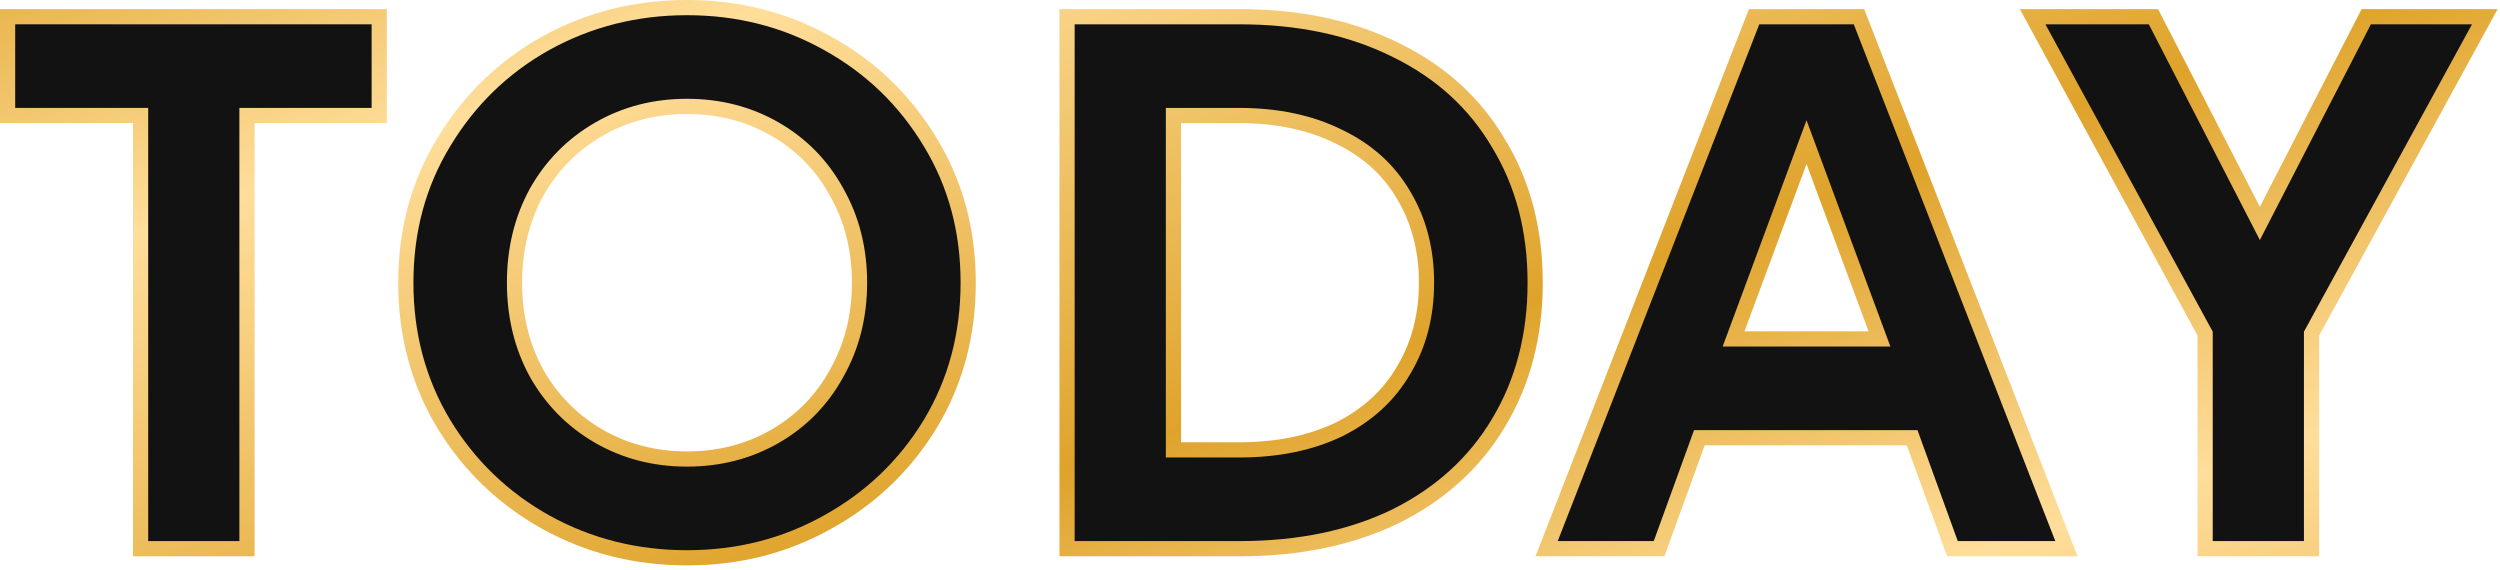 <?xml version="1.0"?>
<svg fill="none" height="75" viewBox="0 0 329 75" width="329" xmlns="http://www.w3.org/2000/svg">
<path d="M32.503 72.207H18.502V15.201H1V2.2H49.905V15.201H32.503V72.207Z" fill="#121213"/>
<path d="M90.411 73.407C83.677 73.407 77.476 71.84 71.809 68.707C66.209 65.573 61.742 61.272 58.408 55.805C55.074 50.271 53.407 44.071 53.407 37.203C53.407 30.336 55.074 24.169 58.408 18.702C61.742 13.168 66.209 8.834 71.809 5.7C77.476 2.567 83.677 1 90.411 1C97.145 1 103.312 2.567 108.913 5.7C114.58 8.834 119.08 13.168 122.414 18.702C125.748 24.169 127.414 30.336 127.414 37.203C127.414 44.071 125.748 50.271 122.414 55.805C119.08 61.272 114.58 65.573 108.913 68.707C103.312 71.84 97.145 73.407 90.411 73.407ZM90.411 60.406C94.678 60.406 98.545 59.406 102.012 57.405C105.479 55.405 108.179 52.638 110.113 49.105C112.113 45.571 113.113 41.604 113.113 37.203C113.113 32.803 112.113 28.836 110.113 25.302C108.179 21.769 105.479 19.002 102.012 17.002C98.545 15.001 94.678 14.001 90.411 14.001C86.144 14.001 82.277 15.001 78.81 17.002C75.343 19.002 72.609 21.769 70.609 25.302C68.675 28.836 67.709 32.803 67.709 37.203C67.709 41.604 68.675 45.571 70.609 49.105C72.609 52.638 75.343 55.405 78.81 57.405C82.277 59.406 86.144 60.406 90.411 60.406Z" fill="#121213"/>
<path d="M140.424 72.207V2.2H163.126C170.993 2.2 177.86 3.667 183.728 6.601C189.595 9.467 194.095 13.568 197.229 18.902C200.429 24.169 202.029 30.27 202.029 37.203C202.029 44.138 200.429 50.271 197.229 55.605C194.095 60.872 189.595 64.973 183.728 67.906C177.86 70.773 170.993 72.207 163.126 72.207H140.424ZM163.026 59.206C168.093 59.206 172.493 58.306 176.227 56.505C179.961 54.639 182.794 52.038 184.728 48.705C186.728 45.371 187.728 41.537 187.728 37.203C187.728 32.87 186.728 29.036 184.728 25.702C182.794 22.369 179.961 19.802 176.227 18.002C172.493 16.135 168.093 15.201 163.026 15.201H154.425V59.206H163.026Z" fill="#121213"/>
<path d="M271.942 72.207H256.94L251.64 57.605H223.637L218.336 72.207H203.535L230.838 2.2H244.639L271.942 72.207ZM247.339 44.604L237.738 18.702L228.137 44.604H247.339Z" fill="#121213"/>
<path d="M297.397 29.403L311.398 2.2H327L304.198 43.904V72.207H290.196V43.904L267.494 2.2H283.396L297.397 29.403Z" fill="#121213"/>
<path d="M32.503 72.207H18.502V15.201H1V2.2H49.905V15.201H32.503V72.207Z" stroke="url(#paint0_linear_50_15087)" stroke-width="2"/>
<path d="M90.411 73.407C83.677 73.407 77.476 71.84 71.809 68.707C66.209 65.573 61.742 61.272 58.408 55.805C55.074 50.271 53.407 44.071 53.407 37.203C53.407 30.336 55.074 24.169 58.408 18.702C61.742 13.168 66.209 8.834 71.809 5.7C77.476 2.567 83.677 1 90.411 1C97.145 1 103.312 2.567 108.913 5.7C114.58 8.834 119.08 13.168 122.414 18.702C125.748 24.169 127.414 30.336 127.414 37.203C127.414 44.071 125.748 50.271 122.414 55.805C119.08 61.272 114.58 65.573 108.913 68.707C103.312 71.84 97.145 73.407 90.411 73.407ZM90.411 60.406C94.678 60.406 98.545 59.406 102.012 57.405C105.479 55.405 108.179 52.638 110.113 49.105C112.113 45.571 113.113 41.604 113.113 37.203C113.113 32.803 112.113 28.836 110.113 25.302C108.179 21.769 105.479 19.002 102.012 17.002C98.545 15.001 94.678 14.001 90.411 14.001C86.144 14.001 82.277 15.001 78.81 17.002C75.343 19.002 72.609 21.769 70.609 25.302C68.675 28.836 67.709 32.803 67.709 37.203C67.709 41.604 68.675 45.571 70.609 49.105C72.609 52.638 75.343 55.405 78.81 57.405C82.277 59.406 86.144 60.406 90.411 60.406Z" stroke="url(#paint1_linear_50_15087)" stroke-width="2"/>
<path d="M140.424 72.207V2.2H163.126C170.993 2.2 177.86 3.667 183.728 6.601C189.595 9.467 194.095 13.568 197.229 18.902C200.429 24.169 202.029 30.27 202.029 37.203C202.029 44.138 200.429 50.271 197.229 55.605C194.095 60.872 189.595 64.973 183.728 67.906C177.86 70.773 170.993 72.207 163.126 72.207H140.424ZM163.026 59.206C168.093 59.206 172.493 58.306 176.227 56.505C179.961 54.639 182.794 52.038 184.728 48.705C186.728 45.371 187.728 41.537 187.728 37.203C187.728 32.87 186.728 29.036 184.728 25.702C182.794 22.369 179.961 19.802 176.227 18.002C172.493 16.135 168.093 15.201 163.026 15.201H154.425V59.206H163.026Z" stroke="url(#paint2_linear_50_15087)" stroke-width="2"/>
<path d="M271.942 72.207H256.94L251.64 57.605H223.637L218.336 72.207H203.535L230.838 2.2H244.639L271.942 72.207ZM247.339 44.604L237.738 18.702L228.137 44.604H247.339Z" stroke="url(#paint3_linear_50_15087)" stroke-width="2"/>
<path d="M297.397 29.403L311.398 2.2H327L304.198 43.904V72.207H290.196V43.904L267.494 2.2H283.396L297.397 29.403Z" stroke="url(#paint4_linear_50_15087)" stroke-width="2"/>
<defs>
<linearGradient gradientUnits="userSpaceOnUse" id="paint0_linear_50_15087" x1="58.05" x2="138.235" y1="-37.466" y2="186.255">
<stop stop-color="#DFA32B"/>
<stop offset="0.213" stop-color="#FFDE9B"/>
<stop offset="0.51" stop-color="#DFA32B"/>
<stop offset="0.724" stop-color="#FFDE9B"/>
<stop offset="1" stop-color="#DFA32B"/>
</linearGradient>
<linearGradient gradientUnits="userSpaceOnUse" id="paint1_linear_50_15087" x1="58.05" x2="138.235" y1="-37.466" y2="186.255">
<stop stop-color="#DFA32B"/>
<stop offset="0.213" stop-color="#FFDE9B"/>
<stop offset="0.51" stop-color="#DFA32B"/>
<stop offset="0.724" stop-color="#FFDE9B"/>
<stop offset="1" stop-color="#DFA32B"/>
</linearGradient>
<linearGradient gradientUnits="userSpaceOnUse" id="paint2_linear_50_15087" x1="58.05" x2="138.235" y1="-37.466" y2="186.255">
<stop stop-color="#DFA32B"/>
<stop offset="0.213" stop-color="#FFDE9B"/>
<stop offset="0.51" stop-color="#DFA32B"/>
<stop offset="0.724" stop-color="#FFDE9B"/>
<stop offset="1" stop-color="#DFA32B"/>
</linearGradient>
<linearGradient gradientUnits="userSpaceOnUse" id="paint3_linear_50_15087" x1="58.05" x2="138.235" y1="-37.466" y2="186.255">
<stop stop-color="#DFA32B"/>
<stop offset="0.213" stop-color="#FFDE9B"/>
<stop offset="0.51" stop-color="#DFA32B"/>
<stop offset="0.724" stop-color="#FFDE9B"/>
<stop offset="1" stop-color="#DFA32B"/>
</linearGradient>
<linearGradient gradientUnits="userSpaceOnUse" id="paint4_linear_50_15087" x1="58.05" x2="138.235" y1="-37.466" y2="186.255">
<stop stop-color="#DFA32B"/>
<stop offset="0.213" stop-color="#FFDE9B"/>
<stop offset="0.51" stop-color="#DFA32B"/>
<stop offset="0.724" stop-color="#FFDE9B"/>
<stop offset="1" stop-color="#DFA32B"/>
</linearGradient>
</defs>
</svg>